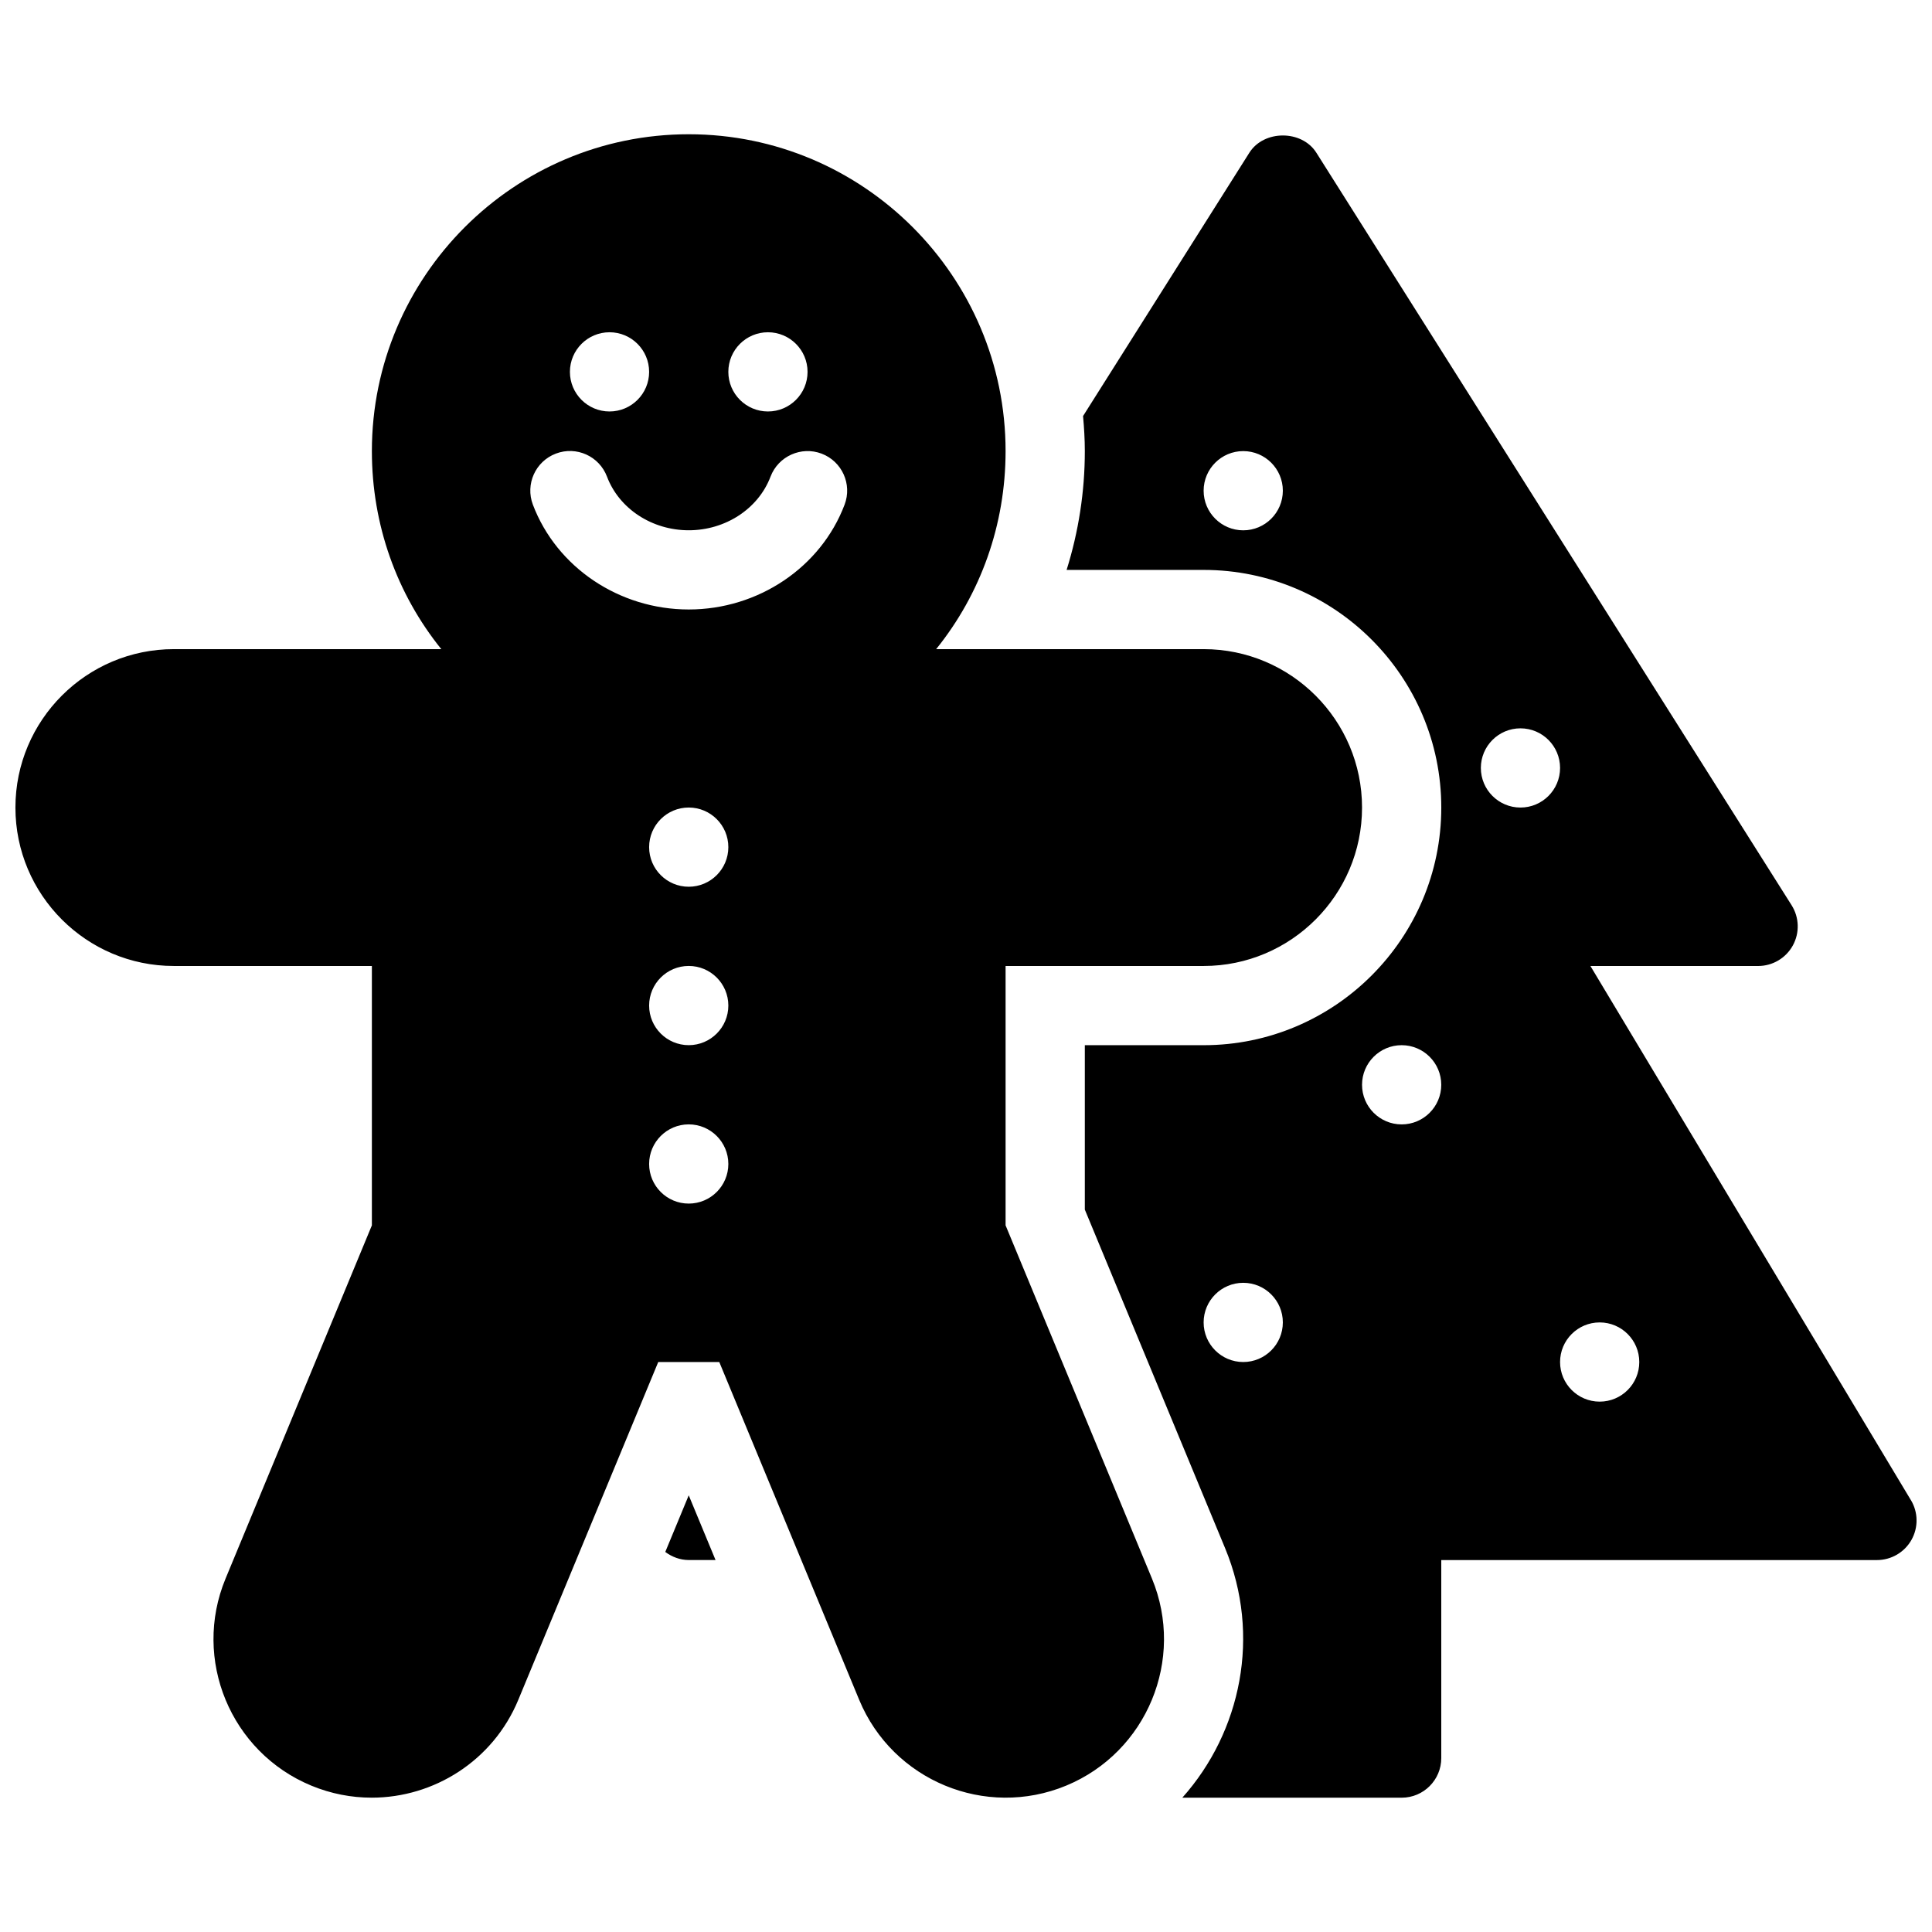 <?xml version="1.0" encoding="UTF-8"?>
<!-- Uploaded to: ICON Repo, www.iconrepo.com, Generator: ICON Repo Mixer Tools -->
<svg width="800px" height="800px" version="1.1" viewBox="144 144 512 512" xmlns="http://www.w3.org/2000/svg">
 <defs>
  <clipPath id="a">
   <path d="m148.09 179h503.81v442h-503.81z"/>
  </clipPath>
 </defs>
 <g clip-path="url(#a)">
  <path d="m650.4 541.54-84.922-141.54h44.438c3.82 0 7.348-2.078 9.195-5.426 1.848-3.348 1.723-7.441-0.316-10.676l-125.95-199.43c-3.852-6.086-13.898-6.086-17.75 0l-44.074 69.789c0.27 3.062 0.469 6.148 0.469 9.289 0 10.746-1.66 21.371-4.828 31.488h36.316c34.723 0 62.977 28.254 62.977 62.977s-28.254 62.977-62.977 62.977h-31.488v43.57l37.188 89.762c9.551 23.07 4.262 48.605-11.355 66.094l58.133-0.004c5.793 0 10.496-4.703 10.496-10.496v-52.48h115.46c3.777 0 7.273-2.035 9.133-5.32 1.867-3.297 1.816-7.336-0.137-10.578zm-176.93-257c-5.793 0-10.496-4.703-10.496-10.496s4.703-10.496 10.496-10.496c5.793 0 10.496 4.703 10.496 10.496-0.004 5.793-4.703 10.496-10.496 10.496zm0 220.41c-5.793 0-10.496-4.703-10.496-10.496 0-5.793 4.703-10.496 10.496-10.496 5.793 0 10.496 4.703 10.496 10.496-0.004 5.797-4.703 10.496-10.496 10.496zm41.98-62.973c-5.793 0-10.496-4.703-10.496-10.496s4.703-10.496 10.496-10.496 10.496 4.703 10.496 10.496-4.699 10.496-10.496 10.496zm31.488-83.969c-5.793 0-10.496-4.703-10.496-10.496s4.703-10.496 10.496-10.496c5.793 0 10.496 4.703 10.496 10.496s-4.699 10.496-10.496 10.496zm20.992 157.44c-5.793 0-10.496-4.703-10.496-10.496s4.703-10.496 10.496-10.496c5.793 0 10.496 4.703 10.496 10.496 0 5.797-4.699 10.496-10.496 10.496zm-157.44-46.715v-68.738h52.48c23.152 0 41.984-18.828 41.984-41.984 0-23.152-18.828-41.984-41.984-41.984h-70.879c11.793-14.633 18.398-32.949 18.398-52.48 0-46.297-37.672-83.969-83.969-83.969s-83.969 37.672-83.969 83.969c0 19.531 6.602 37.848 18.398 52.48h-70.879c-23.152 0-41.984 18.828-41.984 41.984 0 23.152 18.828 41.984 41.984 41.984h52.48v68.738l-38.781 93.625c-8.859 21.379 1.332 45.992 22.723 54.852 5.238 2.172 10.664 3.191 16.008 3.191 16.48 0 32.148-9.762 38.848-25.914l37.09-89.535h16.176l37.082 89.531c8.871 21.391 33.461 31.582 54.863 22.723 21.379-8.859 31.57-33.461 22.723-54.863zm-62.977-236.68c5.793 0 10.496 4.703 10.496 10.496 0 5.793-4.703 10.496-10.496 10.496s-10.496-4.703-10.496-10.496c0-5.793 4.699-10.496 10.496-10.496zm-41.984 0c5.793 0 10.496 4.703 10.496 10.496 0 5.793-4.703 10.496-10.496 10.496-5.793 0-10.496-4.703-10.496-10.496 0-5.793 4.703-10.496 10.496-10.496zm20.992 230.91c-5.793 0-10.496-4.703-10.496-10.496s4.703-10.496 10.496-10.496c5.793 0 10.496 4.703 10.496 10.496s-4.703 10.496-10.496 10.496zm0-41.984c-5.793 0-10.496-4.703-10.496-10.496 0-5.793 4.703-10.496 10.496-10.496 5.793 0 10.496 4.703 10.496 10.496 0 5.793-4.703 10.496-10.496 10.496zm0-41.984c-5.793 0-10.496-4.703-10.496-10.496s4.703-10.496 10.496-10.496c5.793 0 10.496 4.703 10.496 10.496s-4.703 10.496-10.496 10.496zm41.301-101.25c-6.285 16.613-22.891 27.773-41.301 27.773s-35.004-11.156-41.301-27.773c-2.059-5.426 0.672-11.484 6.098-13.539 5.438-2.066 11.484 0.684 13.539 6.098 3.211 8.512 11.922 14.223 21.664 14.223 9.742 0 18.453-5.711 21.676-14.211 2.059-5.414 8.133-8.145 13.539-6.098 5.414 2.055 8.145 8.113 6.086 13.527zm-41.301 262.53 7.106 17.148h-7.106c-2.297 0-4.43-0.82-6.215-2.141z"/>
 </g>
</svg>